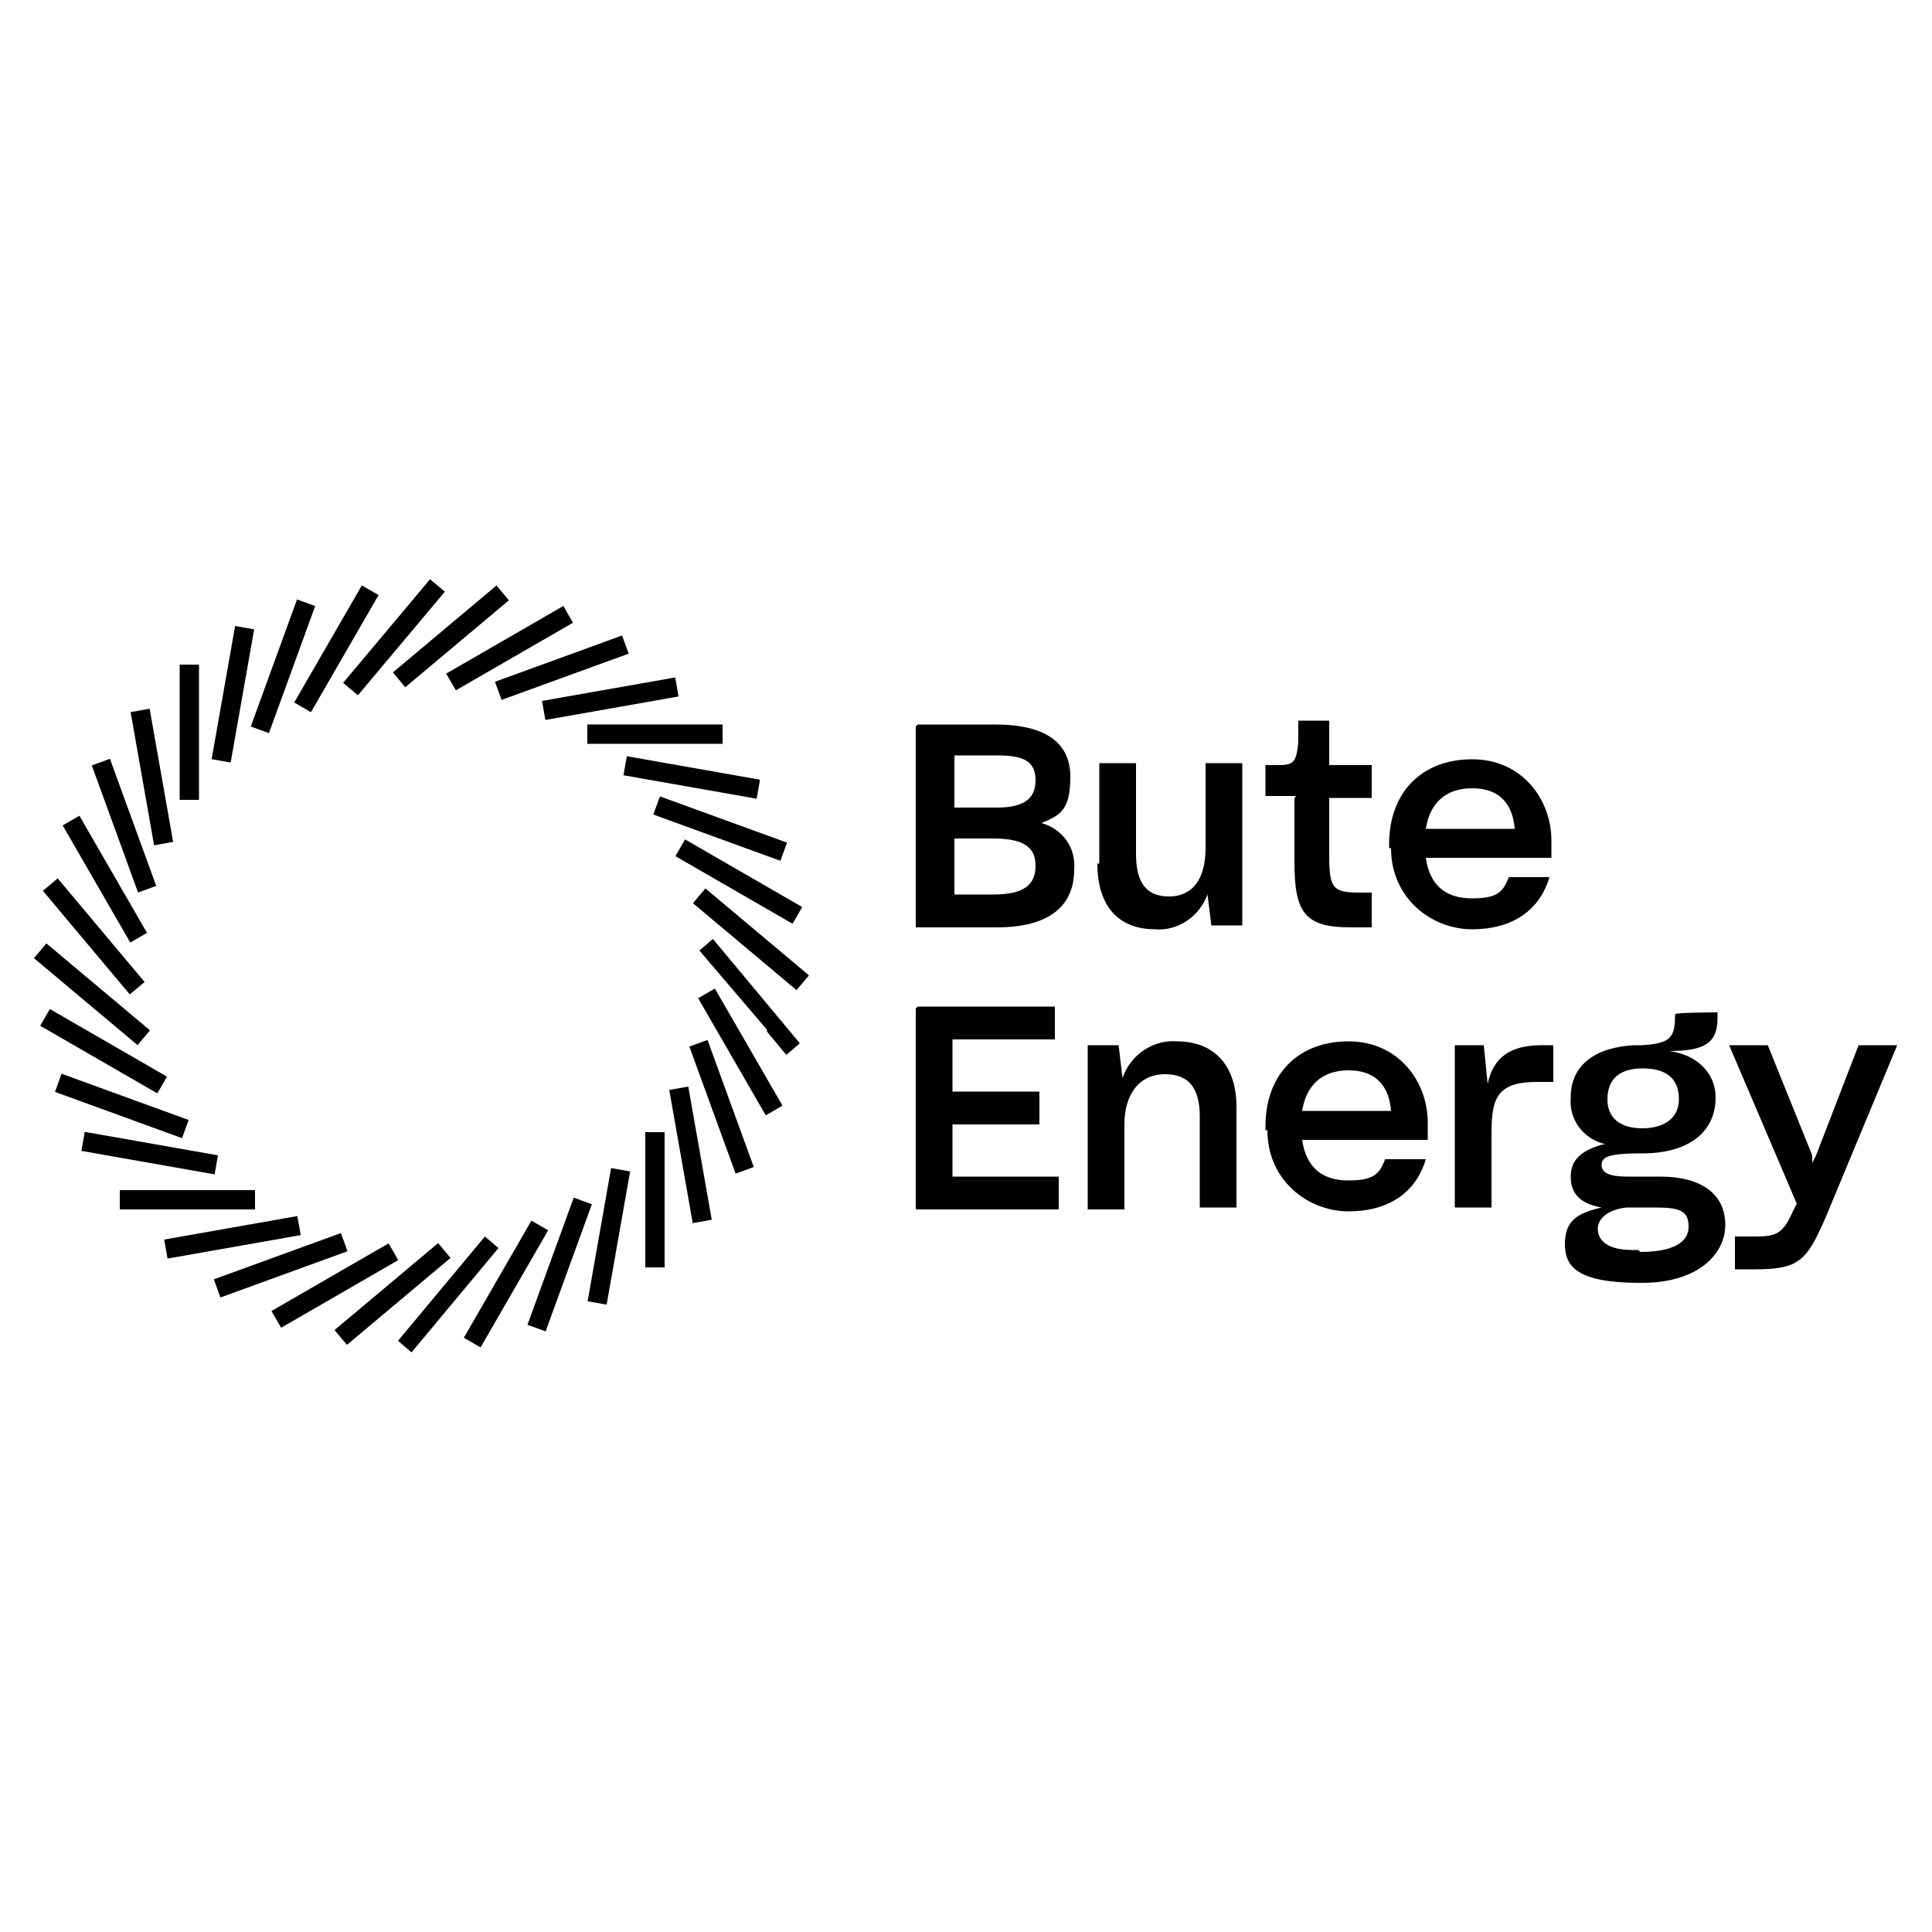 <?xml version="1.0" encoding="UTF-8"?>
<svg id="Layer_1" xmlns="http://www.w3.org/2000/svg" version="1.1" viewBox="0 0 100 100">
  <!-- Generator: Adobe Illustrator 29.8.1, SVG Export Plug-In . SVG Version: 2.1.1 Build 2)  -->
  <defs>
    <style>
      .st0 {
        fill: #fff;
      }
    </style>
  </defs>
  <rect class="st0" y="0" width="100" height="100"/>
  <g id="Group_352">
    <path id="Path_383" d="M47.5,37.5h4c2.7,0,3.9,1,3.9,2.7s-.5,2-1.5,2.4c1.1.3,1.8,1.3,1.7,2.4,0,1.9-1.3,3-4,3h-4.2v-10.4ZM49.4,43.4v2.9h2c1.6,0,2.2-.5,2.2-1.5s-.7-1.4-2.2-1.4h-2.1ZM49.4,39v2.8h2.2c1.3,0,2-.4,2-1.4s-.6-1.3-2-1.3h-2.2Z"/>
    <path id="Path_384" d="M56.9,44.7v-5.2h1.9v4.7c0,1.3.4,2.2,1.7,2.2s1.9-1,1.9-2.5v-4.4h1.9v8.4h-1.6l-.2-1.6c-.4,1.1-1.5,1.9-2.7,1.8-2,0-3-1.3-3-3.4"/>
    <path id="Path_385" d="M67.1,41.2h-1.6v-1.6h.7c.8,0,.9-.2,1-1.2,0-.4,0-.9,0-1.1h1.6v2.3h2.2v1.7h-2.2v3c0,1.7.2,1.9,1.6,1.9h.6v1.8h-1.1c-2.4,0-2.9-.8-2.9-3.4v-3.3Z"/>
    <path id="Path_386" d="M71.9,43.9v-.2c0-2.7,1.7-4.4,4.3-4.4s4.1,2.1,4.1,4.2v.9h-6.5c.2,1.4,1,2.1,2.4,2.1s1.6-.4,1.9-1.1h2.1c-.5,1.7-1.9,2.7-4,2.7s-4.2-1.6-4.2-4.2M73.8,42.9h4.6c-.1-1.3-.8-2.1-2.2-2.1s-2.2.8-2.4,2.1"/>
    <path id="Path_387" d="M47.5,52.1h7.1v1.7h-5.3v2.7h4.5v1.7h-4.5v2.7h5.5v1.7h-7.4v-10.4Z"/>
    <path id="Path_388" d="M56.3,54.1h1.6l.2,1.7c.4-1.2,1.6-2,2.8-1.9,2,0,3.1,1.3,3.1,3.4v5.2h-1.9v-4.7c0-1.4-.5-2.2-1.8-2.2s-2.1,1-2.1,2.6v4.4h-1.9v-8.4Z"/>
    <path id="Path_389" d="M65.5,58.5v-.2c0-2.7,1.7-4.4,4.3-4.4s4.1,2.1,4.1,4.2v.9h-6.5c.2,1.4,1,2.1,2.4,2.1s1.6-.4,1.9-1.1h2.1c-.5,1.7-1.9,2.7-4,2.7s-4.2-1.6-4.2-4.2M67.4,57.5h4.6c-.1-1.3-.8-2.1-2.2-2.1s-2.2.8-2.4,2.1"/>
    <path id="Path_390" d="M75.3,54.1h1.5l.2,2c.3-1.4,1.2-2,2.8-2h.6v1.9h-.8c-2,0-2.4.7-2.4,2.6v3.9h-1.9v-8.4Z"/>
    <path id="Path_391" d="M83,59.2c-1.1-.3-1.8-1.3-1.7-2.4,0-1.7,1.3-2.6,3.3-2.7.1,0,.3,0,.4,0,1.5-.1,1.7-.4,1.7-1.6h0c0-.1,2.2-.1,2.2-.1v.3c0,1.3-.7,1.7-2.5,1.7,1.5.2,2.4,1.2,2.4,2.4h0c0,1.8-1.4,2.9-3.8,2.9h-.1c-1.7,0-2,.2-2,.6s.4.6,1.3.6h1.7c2.3,0,3.4,1,3.4,2.5s-1.4,3-4.3,3h-.1c-3.2,0-3.9-.8-3.9-2s.6-1.6,1.9-1.9c-1.1-.2-1.6-.7-1.6-1.6s.6-1.4,1.8-1.7M84.9,64.8c1.7,0,2.5-.5,2.5-1.3s-.4-1-1.7-1h-1.5c-1,.1-1.5.6-1.5,1.1h0c0,.6.5,1.1,1.8,1.1h.3ZM86.9,56.9h0c0-1.2-.8-1.6-1.9-1.6s-1.8.5-1.8,1.6h0c0,1,.7,1.5,1.8,1.5s1.9-.5,1.9-1.5"/>
    <path id="Path_392" d="M89.9,64h1c1.1,0,1.4-.2,1.9-1.3l.2-.4-3.5-8.2h2l2.3,5.7v.4c0,0,.2-.4.2-.4l2.2-5.7h2l-3.7,8.9c-1,2.3-1.4,2.7-3.7,2.7h-1v-1.7Z"/>
    <rect id="Rectangle_6122" x="8.6" y="35.5" width="7" height="1" transform="translate(-25.5 41.6) rotate(-80)"/>
    <rect id="Rectangle_6123" x="11.2" y="34" width="7" height="1" transform="translate(-22.8 36.5) rotate(-70)"/>
    <rect id="Rectangle_6124" x="13.9" y="33" width="7" height="1" transform="translate(-20.3 31.9) rotate(-60)"/>
    <rect id="Rectangle_6125" x="16.9" y="32.5" width="7" height="1" transform="translate(-18 27.4) rotate(-50)"/>
    <rect id="Rectangle_6126" x="19.9" y="32.5" width="7" height="1" transform="translate(-15.8 22.7) rotate(-40)"/>
    <rect id="Rectangle_6127" x="22.8" y="33.1" width="7" height="1" transform="translate(-13.2 17.6) rotate(-30)"/>
    <rect id="Rectangle_6128" x="25.6" y="34.1" width="7" height="1" transform="translate(-10.1 12) rotate(-20)"/>
    <rect id="Rectangle_6129" x="28.1" y="35.6" width="7" height="1" transform="translate(-5.8 6.1) rotate(-10)"/>
    <rect id="Rectangle_6130" x="30.4" y="37.5" width="7" height="1"/>
    <rect id="Rectangle_6131" x="35.3" y="36.8" width="1" height="7" transform="translate(-10.1 68.5) rotate(-80)"/>
    <rect id="Rectangle_6132" x="36.8" y="39.3" width="1" height="7" transform="translate(-15.7 63.3) rotate(-70)"/>
    <rect id="Rectangle_6133" x="37.8" y="42.1" width="1" height="7" transform="translate(-20.4 56) rotate(-60)"/>
    <rect id="Rectangle_6134" x="38.3" y="45.1" width="1" height="7" transform="translate(-23.3 47.1) rotate(-50)"/>
    <path id="Path_393" d="M39.7,53.3l-3.5-4.1.7-.6,4.5,5.4-.7.6-1-1.2Z"/>
    <rect id="Rectangle_6135" x="37.8" y="51" width="1" height="7" transform="translate(-22.1 26.4) rotate(-30)"/>
    <rect id="Rectangle_6136" x="36.8" y="53.8" width="1" height="7" transform="translate(-17.3 16.2) rotate(-20)"/>
    <rect id="Rectangle_6137" x="35.3" y="56.3" width="1" height="7" transform="translate(-9.9 7.1) rotate(-10)"/>
    <rect id="Rectangle_6138" x="33.4" y="58.6" width="1" height="7"/>
    <rect id="Rectangle_6139" x="28.1" y="63.5" width="7" height="1" transform="translate(-37 84) rotate(-80)"/>
    <rect id="Rectangle_6140" x="25.5" y="65" width="7" height="1" transform="translate(-42.5 70.3) rotate(-70)"/>
    <rect id="Rectangle_6141" x="22.7" y="66" width="7" height="1" transform="translate(-44.5 55.9) rotate(-60)"/>
    <path id="Path_394" d="M20.6,69.4l.7.6h0l4.5-5.4-.7-.6-4.5,5.4Z"/>
    <rect id="Rectangle_6142" x="16.8" y="66.5" width="7" height="1" transform="translate(-38.3 28.7) rotate(-40)"/>
    <rect id="Rectangle_6143" x="13.8" y="66" width="7" height="1" transform="translate(-30.9 17.6) rotate(-30)"/>
    <rect id="Rectangle_6144" x="11" y="65" width="7" height="1" transform="translate(-21.5 8.9) rotate(-20)"/>
    <rect id="Rectangle_6145" x="8.5" y="63.5" width="7" height="1" transform="translate(-10.9 3.1) rotate(-10)"/>
    <rect id="Rectangle_6146" x="6.2" y="61.6" width="7" height="1"/>
    <rect id="Rectangle_6147" x="7.3" y="56.2" width="1" height="7" transform="translate(-52.4 57) rotate(-80)"/>
    <rect id="Rectangle_6148" x="5.8" y="53.7" width="1" height="7" transform="translate(-49.6 43.6) rotate(-70)"/>
    <rect id="Rectangle_6149" x="4.8" y="50.9" width="1" height="7" transform="translate(-44.4 31.8) rotate(-60)"/>
    <rect id="Rectangle_6150" x="4.3" y="47.9" width="1" height="7" transform="translate(-37.7 22.1) rotate(-50)"/>
    <rect id="Rectangle_6151" x="4.3" y="45" width="1" height="7" transform="translate(-30 14.4) rotate(-40)"/>
    <rect id="Rectangle_6152" x="4.9" y="42" width="1" height="7" transform="translate(-22 8.8) rotate(-30)"/>
    <rect id="Rectangle_6153" x="5.9" y="39.2" width="1" height="7" transform="translate(-14.2 4.8) rotate(-20)"/>
    <rect id="Rectangle_6154" x="7.4" y="36.7" width="1" height="7" transform="translate(-6.9 2) rotate(-10)"/>
    <rect id="Rectangle_6155" x="9.3" y="34.4" width="1" height="7"/>
  </g>
</svg>
